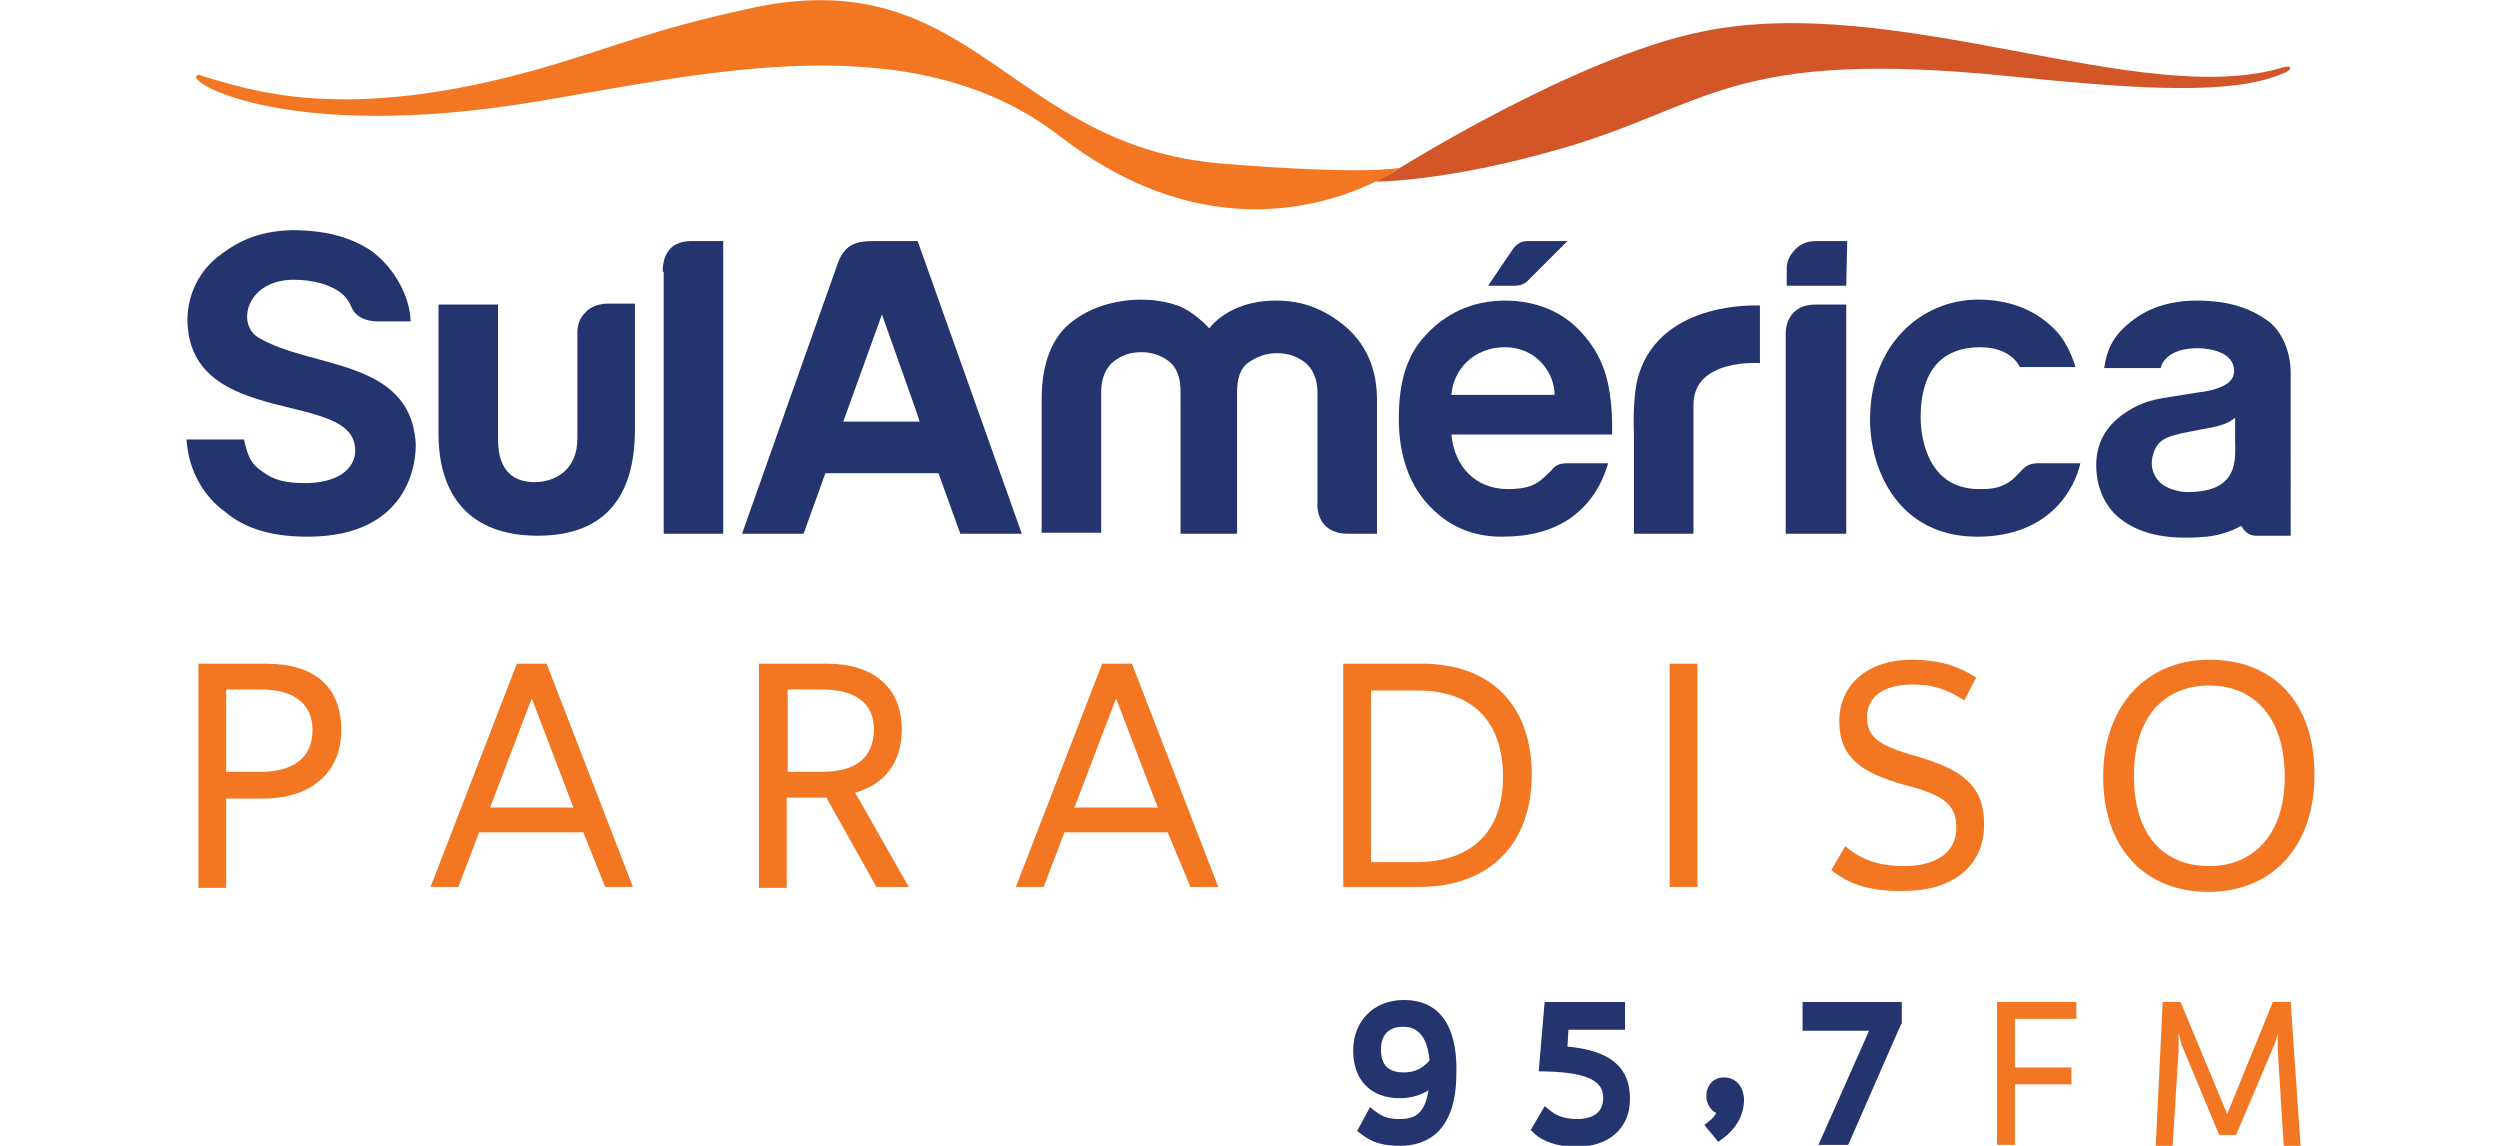 <?xml version="1.0" encoding="UTF-8"?>
<!-- Generator: Adobe Illustrator 26.3.1, SVG Export Plug-In . SVG Version: 6.00 Build 0)  -->
<svg version="1.1" id="Layer_1" xmlns="http://www.w3.org/2000/svg" xmlns:xlink="http://www.w3.org/1999/xlink" x="0px" y="0px" width="252px" height="115.5px" viewBox="0 0 252 115.5" style="enable-background:new 0 0 252 115.5;" xml:space="preserve">
<style type="text/css">
	.st0{fill:#D25628;}
	.st1{fill:#F37623;}
	.st2{fill:#23346F;}
</style>
<g id="_x35_erEKh_00000088845451591137748490000014525865789769645455_">
</g>
<g>
	<g>
		<path class="st0" d="M171.5,3.2c19.6-4.1,44.3,7.9,58.6,3.6c0.9-0.3,1.2,0.2-0.2,0.7c-5,2-13.5,1.6-27.2,0.2    c-28.3-2.9-30.4,3-45.4,7.3c-11.8,3.4-18.7,3.3-18.7,3.3s1.2-0.6,1.9-1C140.5,17.3,158.7,5.8,171.5,3.2"/>
		<path class="st1" d="M19.9,7.6c-1.5,0.5,8.9,6.9,34.4,2.6c16.8-2.8,37.7-7.9,52.5,3.5c18.7,14.5,34.3,3.2,34.3,3.2    c0,0-3,0.8-17.8-0.4C101.6,14.8,98.2-4,75.8,0.8c-10.2,2.2-14,4-21.3,6.1c-20,5.7-29.5,2.1-34.3,0.7C20.1,7.5,20,7.5,19.9,7.6"/>
		<path class="st2" d="M186.1,53.8H180l0-20.1c0-0.8,0.2-1.6,0.8-2.2c0.6-0.6,1.3-0.8,2.3-0.8h3L186.1,53.8z"/>
		<path class="st2" d="M124.8,53.8H119l0-13.1v-1.2c0-1.3-0.3-2.4-1.2-3.1c-0.8-0.6-1.7-0.9-2.8-0.9c-1,0-1.9,0.3-2.7,0.9    c-0.8,0.6-1.3,1.7-1.3,3.1l0,14.2l-6,0l0-13.5c0-3.8,1.2-6.4,3.1-7.8c1.8-1.4,4.1-2.1,6.6-2.2c1.3,0,2.4,0.1,3.7,0.5    c1.8,0.5,3.5,2.4,3.5,2.4s1.9-2.8,6.7-2.8c2.5,0,4.5,0.7,6.5,2.2c2,1.5,3.7,3.9,3.7,7.8l0,13.5l-3,0c-0.9,0-1.7-0.3-2.2-0.8    c-0.5-0.5-0.8-1.2-0.8-2.1V39.5c0-1.3-0.5-2.4-1.3-3c-0.8-0.6-1.7-0.9-2.8-0.9c-1,0-1.9,0.3-2.8,0.9s-1.2,1.7-1.2,3v1.2V53.8z"/>
		<path class="st2" d="M157.9,46.7l4.2,0c-0.7,2.4-2,4.3-3.9,5.6c-1.8,1.2-4,1.8-6.8,1.8c-3.2,0-5.6-1.2-7.5-3.3    c-1.9-2.1-2.9-5-2.9-8.6c0-3.7,0.8-6.4,2.7-8.4c1.9-2.1,4.6-3.5,8-3.5c3.1,0,5.8,1.1,7.7,3.2c2.2,2.4,3,5,3.1,9c0,0.3,0,1.2,0,1.3    l-16.2,0c0.3,3.2,2.4,5.5,5.7,5.5c2.8,0,3.3-0.9,4.4-1.9C156.7,47,157.1,46.7,157.9,46.7 M146.3,39.8l10.4,0c0-2.3-1.9-4.8-5-4.8    C148.6,35,146.5,37.2,146.3,39.8"/>
		<path class="st2" d="M164.7,53.8l0-10c0-0.3-0.2-3.8,0.5-6.1c2.4-7.5,12.2-6.9,12.2-6.9l0,5.8c0,0-6.7-0.5-6.7,4.2l0,13    L164.7,53.8z"/>
		<path class="st2" d="M18.8,44.3l5.8,0c0.4,1.9,0.8,2.5,1.8,3.2c1.2,0.9,2.3,1.2,4.5,1.2c4.4-0.1,5-2.5,4.9-3.4    c-0.1-6-16.4-2.1-16.9-12.7c-0.1-2.6,1-5,2.9-6.6c1.9-1.5,4-2.7,7.6-2.8c3.4,0,5.9,0.7,7.9,2c2.3,1.6,4,4.5,4.1,7.2l-3.3,0    c-1.3,0-2.3-0.5-2.7-1.5c-0.2-0.5-0.6-1.1-1.2-1.5c-1-0.7-2.6-1.2-4.6-1.2c-4.7,0-5.8,4.4-3.6,5.8c5.3,3.2,15.3,2.1,15.9,10.6    c0.1,1.9-0.6,9.5-10.9,9.5c-3.8,0-6.4-0.9-8.3-2.5C20.6,50.1,19,47.5,18.8,44.3"/>
		<path class="st2" d="M64,30.7v12.6c0,6.5-2.8,10.7-9.8,10.7c-6.9,0-10-4.1-10-10.3l0-13l6,0l0,13.6c0,3.4,1.8,4.3,3.7,4.3    c1.9,0,4.3-1.1,4.3-4.4l0-10.6c0-0.8,0.2-1.5,0.8-2.1c0.5-0.6,1.4-0.9,2.4-0.9H64z"/>
		<path class="st2" d="M66.8,27.4c0-1.1,0.3-3.1,2.9-3.1c0.1,0,3.2,0,3.2,0l0,29.5h-6V27.4z"/>
		<path class="st2" d="M88,24.3c-1.6,0-2.8,0.3-3.5,2.1c-0.3,0.8-9.7,27.4-9.7,27.4H81l2.2-6.1l11.4,0l2.2,6.1h6.2L92.5,24.3H88z     M85,42.5l3.9-10.8l3.3,9.3l0.5,1.5L85,42.5z"/>
		<path class="st2" d="M230.9,37.6c0-2-0.8-4.3-2.5-5.4c-1.6-1.1-3.7-1.9-6.9-1.9c-2.9,0-5.1,0.8-6.8,2.2c-1.5,1.2-2.3,2.5-2.6,4.6    l5.7,0c0.1-0.6,0.9-2,3.7-2c1.3,0,3.7,0.4,3.7,2.3c0,1.2-1.3,1.9-3.9,2.2l-2.5,0.4c-2.2,0.3-3.5,0.8-5,1.9c-1.4,1.1-2.5,2.6-2.5,5    c0,2.5,1.1,4.5,2.7,5.6c1.6,1.1,3.9,2,8.4,1.6c1.1-0.1,2.5-0.5,3.5-1.1c0.2,0.3,0.6,1,1.5,1h3.5L230.9,37.6z M220.5,49.6    c-0.8,0-2.1-0.3-2.8-1c-0.5-0.5-0.8-1.2-0.8-1.9c0-0.6,0.2-1.4,0.7-2c0.6-0.6,1.1-0.7,2.2-1l2-0.4c1.7-0.3,2.7-0.5,3.5-1.2v2.3    C225.3,46.2,225.8,49.6,220.5,49.6"/>
		<path class="st2" d="M158,24.3l-4,4c0,0-0.4,0.5-1.3,0.5H150l2.3-3.4c0.3-0.4,0.4-0.6,0.7-0.8c0.3-0.2,0.5-0.3,1-0.3H158z"/>
		<path class="st2" d="M186.1,28.8h-6l0-1.7c0-0.8,0.3-1.4,0.9-2c0.6-0.6,1.3-0.8,2.1-0.8h3.1L186.1,28.8z"/>
		<path class="st2" d="M206.1,46.7l3.6,0c-0.5,2.3-2.9,7.4-10.4,7.4c-7.9,0-10.8-6.7-10.8-11.8c0-7.7,5.3-12.1,10.9-12.1    c3.1,0,5.8,1,7.8,3.1c1.4,1.4,2,3.7,2,3.7l-5.6,0c0,0-0.8-2-4-2c-2.5,0-6,1-6,7.1c0,1.6,0.5,7.2,5.9,7.2c1,0,2.2,0,3.4-1    C204.2,47.1,204.1,46.6,206.1,46.7"/>
	</g>
	<g>
		<path class="st1" d="M34.4,73.6c0,4.4-3.2,6.9-7.9,6.9h-3.7v9H20V66.9h6.8C31.7,66.9,34.4,69.2,34.4,73.6z M26.3,69.5h-3.5v8.3    h3.5c3.2,0,5.2-1.4,5.2-4.2C31.5,70.9,29.6,69.5,26.3,69.5z"/>
		<path class="st1" d="M58.8,83.9H48.3l-2.1,5.5h-2.8l8.7-22.5h3l8.7,22.5h-2.8L58.8,83.9z M57.8,81.4l-4.2-11l-4.2,11H57.8z"/>
		<path class="st1" d="M88.4,89.5l-5.1-9.1h-0.2h-3.8v9.1h-2.8V66.9h6.9c4.6,0,7.5,2.4,7.5,6.6c0,3.4-1.8,5.6-4.7,6.4l5.4,9.5H88.4z     M79.3,77.8h3.5c3.5,0,5.2-1.4,5.3-4.2c0-2.7-1.8-4.1-5.3-4.1h-3.4V77.8z"/>
		<path class="st1" d="M117.7,83.9h-10.4l-2.1,5.5h-2.8l8.7-22.5h3l8.7,22.5h-2.8L117.7,83.9z M116.7,81.4l-4.2-11l-4.2,11H116.7z"/>
		<path class="st1" d="M154.4,78.1c0,7-4.3,11.3-11.3,11.3h-7.7V66.9h7.9C150.3,66.9,154.4,71.1,154.4,78.1z M151.5,78.3    c0-5.6-3.1-8.7-8.6-8.7h-4.7v17.3h4.8C148.3,86.8,151.5,83.9,151.5,78.3z"/>
		<path class="st1" d="M168.3,66.9h2.8v22.5h-2.8V66.9z"/>
		<path class="st1" d="M184.6,87.7l1.4-2.4c1.3,1.1,3,2,5.9,2c2.9,0,5.3-1.1,5.3-3.9c0-2.3-1.3-3.3-5.3-4.3    c-4.2-1.2-6.5-2.7-6.5-6.4c0-3.8,3-6.2,7.3-6.2c2.5,0,4.5,0.5,6.5,1.8l-1.2,2.3c-1.6-1-2.9-1.6-5.2-1.6c-2.9,0-4.6,1.2-4.6,3.3    c0,2.1,1.3,2.9,5.2,4c4.4,1.3,6.6,2.9,6.6,6.8c0,4.3-3.3,6.7-8,6.7C188.8,89.9,186.4,89.2,184.6,87.7z"/>
		<path class="st1" d="M212,78.3c0-7.2,4.4-11.8,10.7-11.8c6.5,0,10.6,4.3,10.6,11.6c0,7.3-4.3,11.8-10.7,11.8    C216.2,89.9,212,85.5,212,78.3z M230.3,78.3c0-6-3.1-9.2-7.6-9.2c-4.5,0-7.6,3.1-7.6,9.1c0,6,3,9.1,7.6,9.1    C227,87.3,230.3,84.3,230.3,78.3z"/>
	</g>
	<g>
		<g>
			<path class="st2" d="M141.5,100.8c-3,0-5.1,2.1-5.1,5.1c0,3,1.8,4.8,4.7,4.8c1.1,0,2.1-0.3,2.9-0.8c-0.4,2.4-1.4,2.9-2.9,2.9     c-1.1,0-1.7-0.2-2.5-0.8l-0.5-0.4l-1.3,2.4l0.4,0.3c1.1,0.9,2.3,1.2,3.9,1.2c2.6,0,5.7-1.3,5.7-7.3     C146.9,104.8,146,100.8,141.5,100.8z M139.2,105.8c0-1.5,0.8-2.3,2.2-2.3c0.6,0,2.4,0,2.7,3.4c-0.7,0.8-1.5,1.2-2.6,1.2     C139.9,108.1,139.2,107.3,139.2,105.8z"/>
			<path class="st2" d="M158,105.5l0.1-1.7h5.7V101h-8.1l-0.6,7l0.6,0c5.2,0.1,5.9,1.4,5.9,2.7c0,1.9-1.8,2.1-2.6,2.1     c-1.4,0-2.2-0.4-2.8-0.9l-0.5-0.4l-1.4,2.4l0.3,0.3c0.9,0.9,2.5,1.4,4.3,1.4c3.3,0,5.4-1.9,5.4-4.8     C164.3,108.7,163.6,106,158,105.5z"/>
			<path class="st2" d="M173.8,108.6c-1.1,0-1.8,0.8-1.8,1.9c0,0.7,0.4,1.4,1,1.7c-0.2,0.3-0.4,0.6-0.7,0.8l-0.5,0.4l1.4,1.7     l0.4-0.3c1.4-1,2.2-2.4,2.2-4C175.7,109.2,174.7,108.6,173.8,108.6z"/>
			<polygon class="st2" points="181.7,101 181.7,103.9 188.4,103.9 183.3,115.4 186.3,115.4 191.6,103.3 191.7,103.2 191.7,101         "/>
		</g>
		<g>
			<path class="st1" d="M203.1,102.7v4.9h5.7v1.7h-5.7v6.1h-1.8V101h8v1.7H203.1z"/>
			<path class="st1" d="M231.9,115.5h-1.7l-0.6-9.6l0-1.7l-0.3,1l-3.9,9.2h-1.7l-3.8-9.1l-0.3-1.2v1.8l-0.6,9.6h-1.7L218,101h1.8     l4.7,11.3l4.6-11.3h1.8L231.9,115.5z"/>
		</g>
	</g>
</g>
</svg>